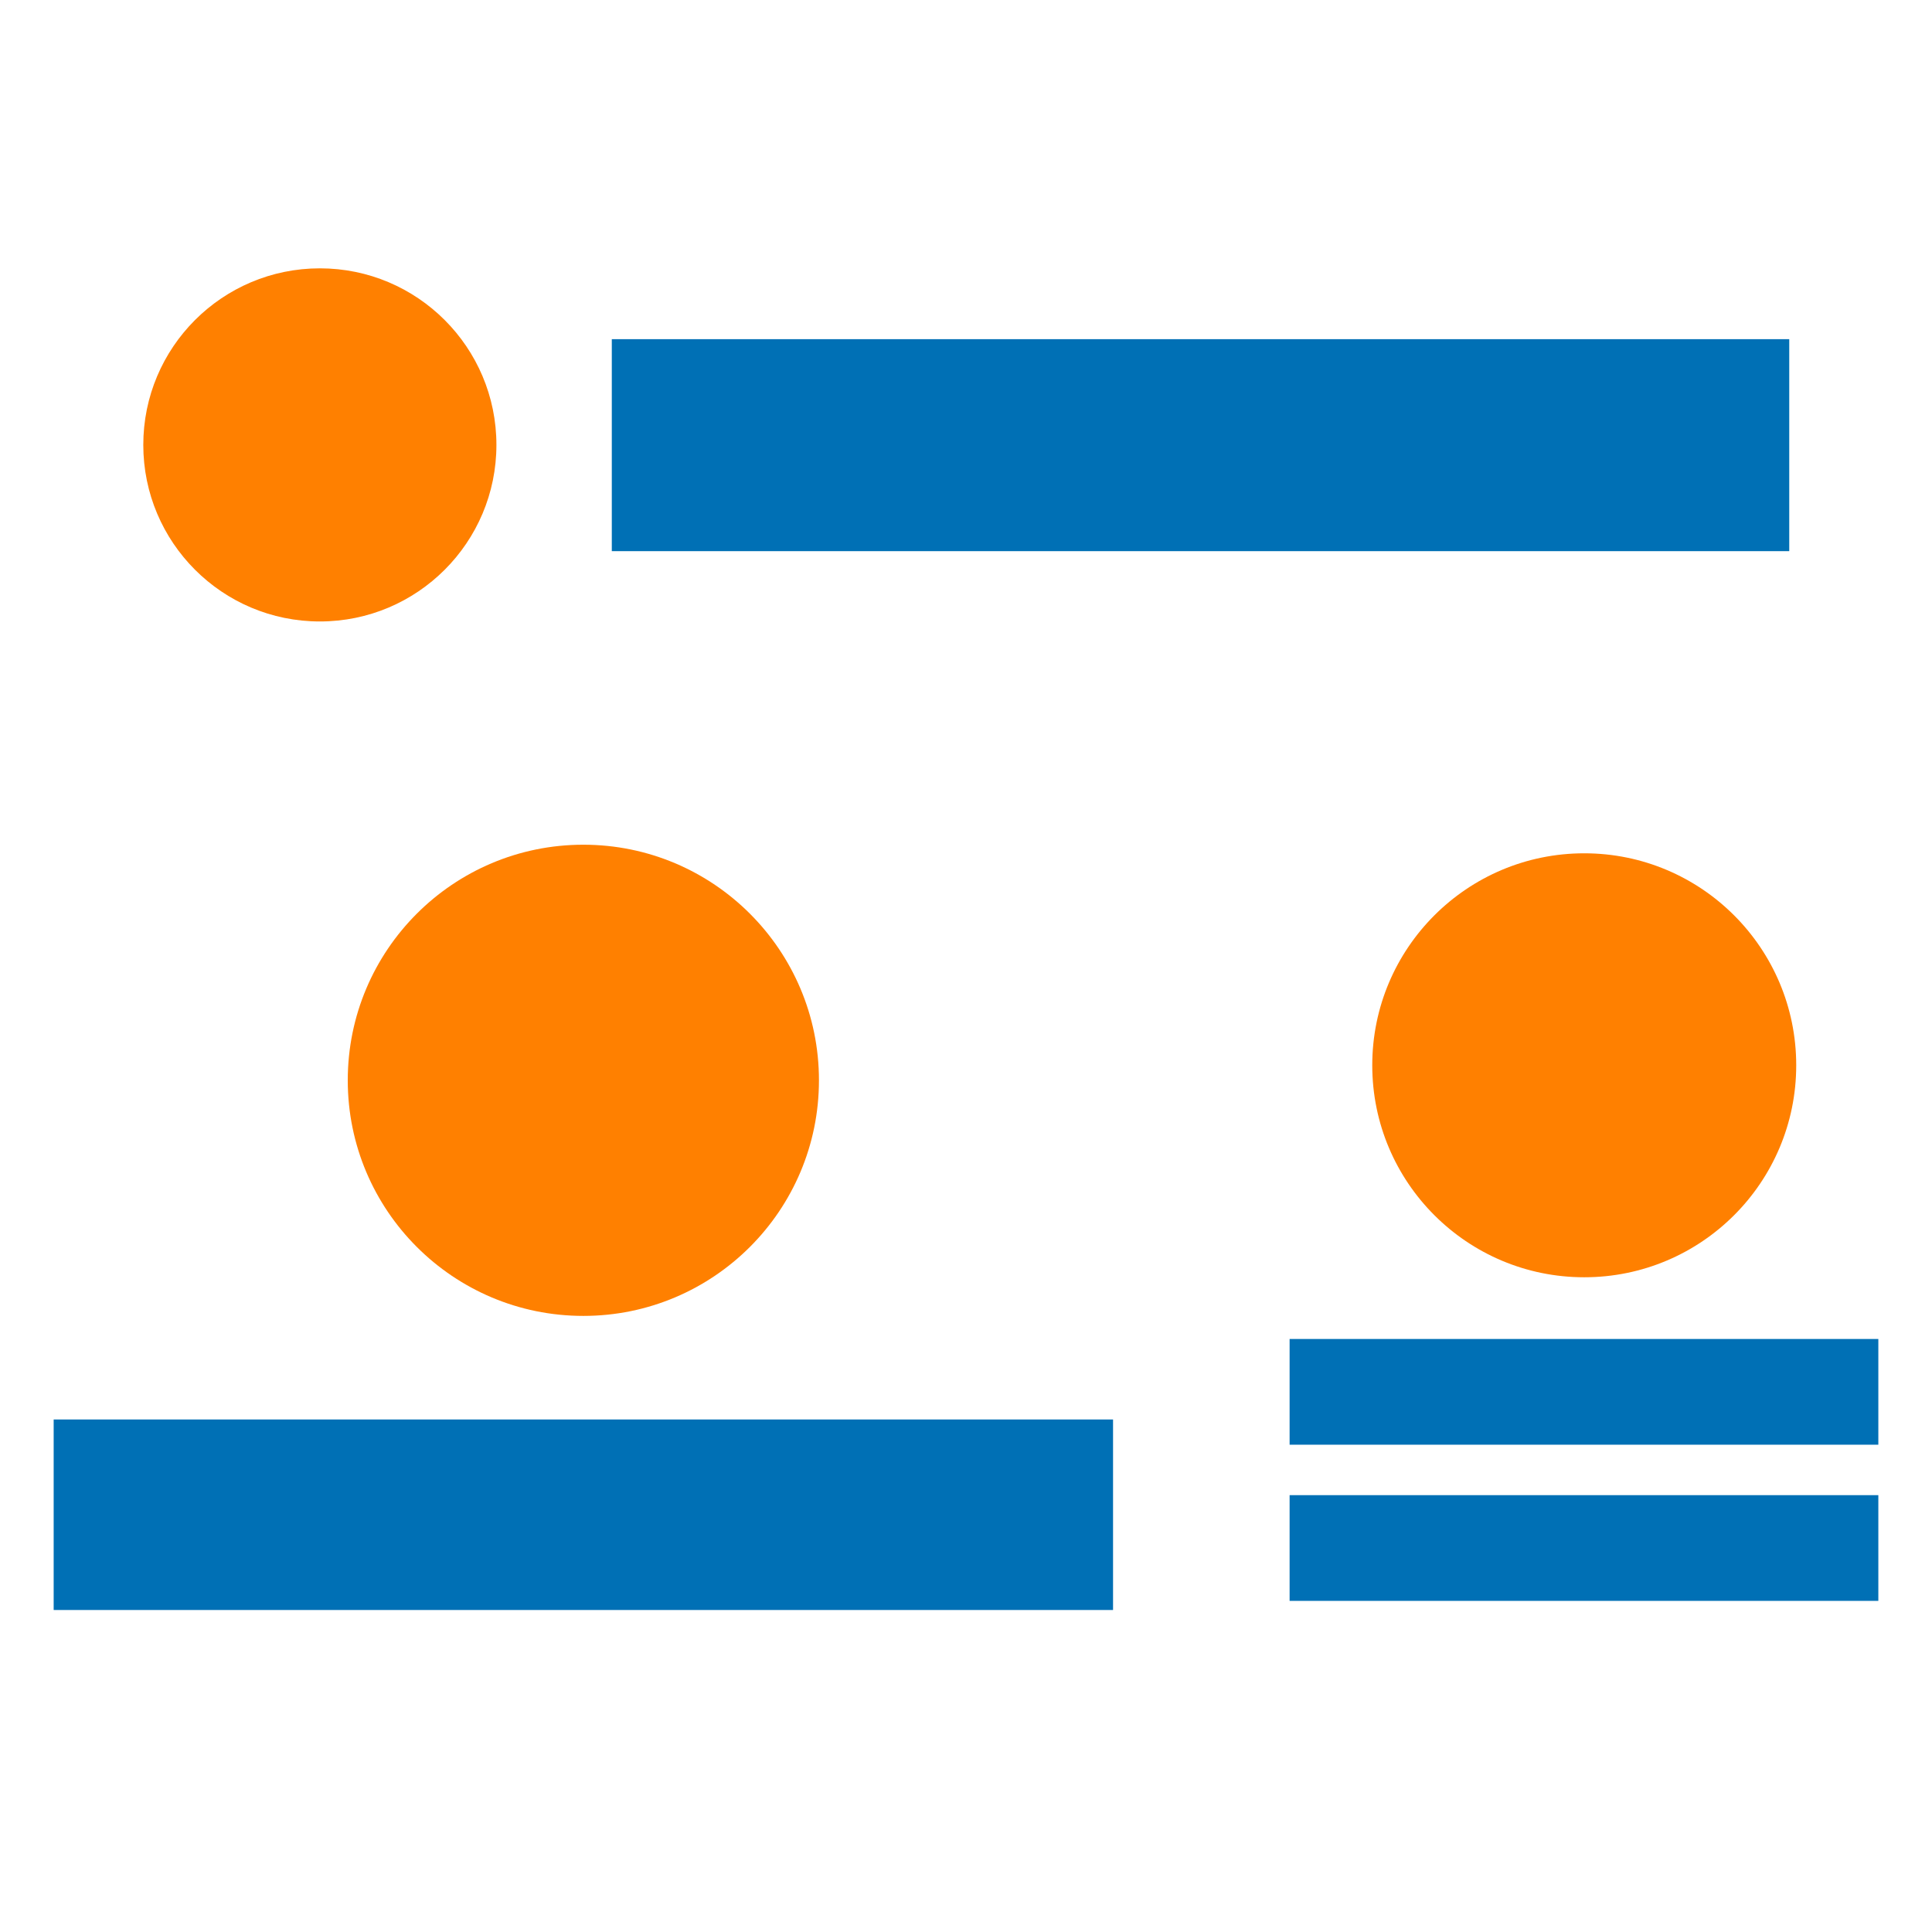 <svg xmlns="http://www.w3.org/2000/svg" xmlns:xlink="http://www.w3.org/1999/xlink" x="0px" y="0px" viewBox="0 0 360 360" style="enable-background:new 0 0 360 360;" xml:space="preserve"><style type="text/css">	.st0{display:none;}	.st1{display:inline;}	.st2{fill:#0070B5;}	.st3{display:inline;fill:#FF8000;stroke:#FFFFFF;stroke-width:20;stroke-miterlimit:10;}	.st4{display:inline;fill:#FF8000;}	.st5{display:inline;fill:#F2F2F2;}	.st6{display:inline;fill:#FFDBA8;}	.st7{display:inline;fill:#F0BD6D;}	.st8{display:inline;fill:#BF5B00;}	.st9{display:inline;fill:#DFE1DE;}	.st10{fill:#5B3A0E;}	.st11{display:inline;fill:#5B3A0E;}	.st12{display:inline;fill:#FAF8FA;}	.st13{display:inline;fill:#33667F;}	.st14{display:inline;fill:#5995B2;}	.st15{display:inline;fill:#0070B5;}	.st16{fill-rule:evenodd;clip-rule:evenodd;fill:#FF8000;}	.st17{fill-rule:evenodd;clip-rule:evenodd;fill:#FFFFFF;}	.st18{fill:#FF8000;}	.st19{display:inline;fill:#FFFFFF;}	.st20{display:inline;fill:#0070B5;stroke:#FF8000;stroke-width:12;stroke-miterlimit:10;}	.st21{fill-rule:evenodd;clip-rule:evenodd;fill:#0070B5;}</style><g id="Layer_1" class="st0">	<g class="st1">		<circle class="st2" cx="282.9" cy="145.3" r="38.6"></circle>		<path class="st2" d="M282.9,176.1c-42.6,0-77.1,34.5-77.1,77.1H360C360,210.7,325.5,176.1,282.9,176.1z"></path>	</g>	<g class="st1">		<circle class="st2" cx="77.1" cy="145.3" r="38.6"></circle>		<path class="st2" d="M77.1,176.1C34.5,176.1,0,210.7,0,253.3h154.3C154.3,210.7,119.7,176.1,77.1,176.1z"></path>	</g>	<path class="st3" d="M205.9,178.1c15.3-8.9,25.5-25.5,25.5-44.4c0-28.4-23-51.4-51.4-51.4s-51.4,23-51.4,51.4  c0,19,10.3,35.5,25.5,44.4c-44.3,11.5-77,51.7-77,99.6h205.7C282.9,229.8,250.2,189.6,205.9,178.1z"></path>	<path class="st4" d="M205.9,178.1c15.3-8.9,25.5-25.5,25.5-44.4c0-28.4-23-51.4-51.4-51.4s-51.4,23-51.4,51.4  c0,19,10.3,35.5,25.5,44.4c-44.3,11.5-77,51.7-77,99.6h205.7C282.9,229.8,250.2,189.6,205.9,178.1z"></path></g><g id="Layer_2" class="st0">	<path class="st5" d="M180,319c0,0-40.8,13.8-51.1-4.3c-10.3-18.2,2.9-55.8,2.9-55.8s54.9-8.4,63.2-9c8.4-0.5,53.8-2.8,57.7,9.3  C256.7,271.4,217.5,318.5,180,319z"></path>	<path class="st6" d="M180,188.2l-32.8-16.5v74.7c0,0,12.7,15.3,32.8,15.3c23.8,0,32.8-14.1,32.8-14.1v-64.9L180,188.2z"></path>	<path class="st7" d="M212.8,200.8c0,0-15.7,14.5-65.7,41.8l0.1-48.8L212.8,200.8z"></path>	<path class="st8" d="M180,243.5v27.8l-8.4,3l-11.9-20.4C159.7,253.9,170.9,244.3,180,243.5z"></path>	<path class="st9" d="M147.2,224.8l-6.3,3.2l15.1,51.9l24.1-36.4C180,243.5,166.5,241.5,147.2,224.8z"></path>	<path class="st6" d="M128.6,132.3c0,0,7.8,60.4,9.4,63.3c1.6,2.9,32,19.6,42.1,18.8V68.3C180,68.3,116.4,41.8,128.6,132.3z"></path>	<path class="st6" d="M231.4,132.3c0,0-7.7,60.4-9.4,63.3c-1.6,2.9-32,19.6-42,18.8V68.3C180,68.3,239.8,55.6,231.4,132.3z"></path>	<path class="st6" d="M222.4,168.1c0,0,8.9,3.3,14.4-14.3c6.3-20.3,1.9-29.4-3.8-28.8c-1.9,0.2-3.5,0.6-4.8,1.3  c-3.8,2.2-4.9,6.5-4.9,6.5L222.4,168.1z"></path>	<path class="st6" d="M137.6,168.1c0,0-8.9,3.3-14.4-14.3c-6.3-20.3-1.9-29.4,3.8-28.8c1.9,0.2,3.5,0.6,4.8,1.3  c3.8,2.2,4.9,6.5,4.9,6.5L137.6,168.1z"></path>	<g class="st1">		<g>			<path class="st10" d="M122.9,78c-4.4,12.1,4.7,48.3,4.7,48.3l5.9,9.2l-1.4-20.3c0,0,12.7-27.5,9.2-37.7l-8-11.6    C133.2,65.8,124.3,74,122.9,78z"></path>		</g>	</g>	<g class="st1">		<g>			<path class="st10" d="M237.1,78c4.4,12.1-4.7,48.3-4.7,48.3l-5.9,9.2l1.4-20.3c0,0-12.7-27.5-9.2-37.7l8-11.6    C226.7,65.8,235.7,74,237.1,78z"></path>		</g>	</g>	<path class="st11" d="M180,40.5c-15.3,0-37.3,6.9-46.8,25.4l8,11.6c0,0,21.5,11.6,39.3,12.9c11.2,0.8,29,1.4,42.6-9.4l3.6-15.1  C226.7,65.8,215.8,40.6,180,40.5z"></path>	<path class="st4" d="M180,243.5v27.8l8.3,3l12-20.4C200.3,253.9,189,244.3,180,243.5z"></path>	<path class="st12" d="M212.8,224.3l7,4.4l-15.1,50.9L180,243.5C180,243.5,193.5,240.9,212.8,224.3z"></path>	<path class="st13" d="M120.2,283.7l6.9-10l3.5-5L118,248l-4.7-7.7l-0.1-0.1c0,0-49.1,22.5-49.1,22.6c-3.5,3.8-9.8,37.8-14.1,67.3  h105.2L120.2,283.7z"></path>	<path class="st14" d="M239.8,283.7l-35,46.3H310c-4.3-29.5-10.6-63.5-14.1-67.3c-0.1-0.1-49.2-22.6-49.2-22.6l-17.3,28.6  L239.8,283.7z"></path>	<path class="st8" d="M180,330v-58.7l-8.4,3c0,0-5.3,24.3-6.7,36.8l5.5,18.9H180z"></path>	<path class="st4" d="M189.5,330l5.5-18.9c-1.3-12.4-6.7-36.8-6.7-36.8l-8.3-3V330H189.5z"></path>	<polygon class="st14" points="130.6,268.7 127.1,273.7 120.2,283.7 155.2,330 170.5,330 165,311.1 146.5,247.3 140.9,228.1   113.2,240.1 118,248  "></polygon>	<polygon class="st13" points="239.8,283.7 229.4,268.7 246.8,240.1 219.8,228.7 214.3,247.3 196.7,306.6 189.7,330 204.8,330  "></polygon>	<path class="st4" d="M96.5,124.2l2.9,24.8c0.9,7.9,10.1,13.4,20.5,12.2l1-0.1l-5.9-50.6c-0.1-1.5-0.2-3-0.2-4.5  c0-38.4,29.8-69.7,66.3-69.7c36.5,0,66.3,31.3,66.3,69.7c0,1.5-0.1,3-0.2,4.6l-5.4,46.3l-19.2,26.4c-3.3-1.3-7.2-0.5-9.6,2.4  l-16.7,20.2c-3,3.6-2.5,8.9,1.1,11.9c3.6,3,8.9,2.5,11.9-1.1l16.7-20.2c2.2-2.7,2.5-6.2,1.1-9.1l18.9-26  c8.8-0.3,16.1-5.3,16.9-12.3l2.9-24.8c0.8-6.6-4.5-12.9-12.3-15.5c0-0.9,0.1-1.9,0.1-2.8c0-41.9-32.5-75.9-72.5-75.9  c-40,0-72.6,34.1-72.6,75.9c0,0.9,0.1,1.8,0.1,2.8C101,111.3,95.7,117.6,96.5,124.2z"></path></g><g id="Layer_3" class="st0">	<rect x="35" y="43.7" class="st4" width="120" height="120"></rect>	<polygon class="st4" points="255,32.4 278.2,79.3 330,86.9 292.5,123.4 301.4,175 255,150.7 208.6,175 217.5,123.4 180,86.9   231.8,79.3  "></polygon>	<circle class="st15" cx="95" cy="262.6" r="65"></circle>	<polygon class="st15" points="290,202 220,202 185,262.6 220,323.2 290,323.2 325,262.6  "></polygon></g><g id="Layer_4" class="st0">	<circle class="st15" cx="180" cy="180" r="140"></circle>	<g class="st1">		<path class="st16" d="M206.2,157.2c-5.9,5.9-9.5,13.9-9.5,22.8h0c0,18.1-7.4,34.6-19.2,46.4c-11.9,11.9-28.3,19.2-46.5,19.2h-26.5   v0.6v16.1l-12.9-9.7l-11.5-8.6l-11.5-8.6L60,229l8.6-6.4l11.5-8.6l11.5-8.6l12.9-9.7v16.1v0.6H131c8.9,0,17-3.6,22.8-9.5   c5.9-5.9,9.5-13.9,9.5-22.8c0-18.2,7.3-34.6,19.2-46.5c11.9-11.9,28.3-19.2,46.4-19.2h26.5v-0.6V97.6l12.9,9.7l11.5,8.6l11.5,8.6   l8.6,6.4l-8.6,6.4l-11.5,8.6l-11.5,8.6l-12.9,9.7v-16.1v-0.6H229C220.1,147.7,212,151.3,206.2,157.2L206.2,157.2z"></path>	</g>	<g class="st1">		<path class="st17" d="M153.8,157.2c5.9,5.9,9.5,13.9,9.5,22.8h0c0,18.1,7.4,34.6,19.2,46.4c11.9,11.9,28.3,19.2,46.5,19.2h26.5   v0.6v16.1l12.9-9.7l11.5-8.6l11.5-8.6l8.6-6.4l-8.6-6.4l-11.5-8.6l-11.5-8.6l-12.9-9.7v16.1v0.6H229c-8.9,0-17-3.6-22.8-9.5   c-5.9-5.9-9.5-13.9-9.5-22.8c0-18.2-7.3-34.6-19.2-46.5c-11.9-11.9-28.3-19.2-46.4-19.2h-26.5v-0.6V97.6l-12.9,9.7l-11.5,8.6   l-11.5,8.6L60,131l8.6,6.4l11.5,8.6l11.5,8.6l12.9,9.7v-16.1v-0.6H131C139.9,147.7,148,151.3,153.8,157.2L153.8,157.2z"></path>	</g></g><g id="Layer_5" class="st0">	<g class="st1">		<path class="st16" d="M44.7,65.1h197.5c13.6,0,24.7,11.1,24.7,24.7v49.4c0,67.9-55.6,123.4-123.4,123.4l0,0   C75.6,262.6,20,207.1,20,139.2V89.8C20,76.2,31.1,65.1,44.7,65.1L44.7,65.1z"></path>		<path class="st18" d="M283.2,86.3c15.6,0,29.7,6.2,40,16.2c10.4,10.1,16.8,24.1,16.8,39.5c0,15.4-6.4,29.4-16.8,39.6   c-10.3,10-24.4,16.2-40,16.2c-15.6,0-29.7-6.2-40-16.2c-10.3-10.1-16.8-24.1-16.8-39.6c0-15.4,6.4-29.4,16.8-39.5   C253.5,92.5,267.7,86.3,283.2,86.3L283.2,86.3z M306.1,120.2c-5.8-5.7-13.9-9.2-22.8-9.2s-17,3.5-22.8,9.2   c-5.7,5.6-9.3,13.3-9.3,21.9c0,8.6,3.5,16.3,9.3,21.9c5.8,5.7,13.9,9.2,22.8,9.2s17-3.5,22.8-9.2c5.7-5.6,9.2-13.3,9.2-21.9   C315.3,133.5,311.8,125.7,306.1,120.2L306.1,120.2z"></path>		<path class="st16" d="M79.3,275.2h128.4c5.4,0,9.9,4.4,9.9,9.9l0,0c0,5.4-4.4,9.9-9.9,9.9H79.3c-5.4,0-9.9-4.4-9.9-9.9l0,0   C69.4,279.6,73.8,275.2,79.3,275.2L79.3,275.2z"></path>		<path class="st16" d="M240.5,275.2h24.7c5.4,0,9.9,4.4,9.9,9.9l0,0c0,5.4-4.4,9.9-9.9,9.9h-24.7c-5.4,0-9.9-4.4-9.9-9.9l0,0   C230.7,279.6,235.1,275.2,240.5,275.2L240.5,275.2z"></path>		<path class="st17" d="M125.6,131.8l8.2,17.3l17.9-37.6c2.3-4.9,8.6-7.1,14-5.1c2.6,1,4.6,2.9,5.7,5.1l0,0l18.9,39.8l18.9,39.8   c2.3,4.9-0.2,10.5-5.7,12.5c-1.4,0.5-2.8,0.8-4.2,0.8v0h-37.9H144h-20.3h-7.9H87.5c-5.9,0-10.7-4.3-10.7-9.6   c0-1.6,0.4-3.1,1.2-4.4l13.8-29l14.1-29.7c2.3-4.9,8.6-7.1,14-5.1C122.6,127.7,124.5,129.6,125.6,131.8L125.6,131.8z"></path>		<path class="st17" d="M79.1,127.5c6.8,0,12.3-5.6,12.3-12.3c0-6.8-5.6-12.3-12.3-12.3c-6.8,0-12.3,5.6-12.3,12.3   C66.8,122,72.3,127.5,79.1,127.5L79.1,127.5z"></path>	</g></g><g id="Layer_6" class="st0">	<circle class="st15" cx="180" cy="180" r="140"></circle>	<polygon class="st19" points="180,80.9 210.9,143.5 280,153.5 230,202.3 241.8,271.1 180,238.6 118.2,271.1 130,202.3 80,153.5   149.1,143.5  "></polygon></g><g id="Layer_7" class="st0">	<circle class="st4" cx="180" cy="180" r="140"></circle>	<path class="st15" d="M180,320c34.3,0,65.6-12.3,90-32.7c-1.5-48.4-41.2-87.2-90-87.2s-88.5,38.8-90,87.2  C114.4,307.7,145.7,320,180,320z"></path>	<circle class="st20" cx="180" cy="163" r="48"></circle></g><g id="Layer_8" class="st0">	<g class="st1">		<path class="st16" d="M20,265.9c13,0.4,25.1,4,36.2,10.8c14.9,9.7,30.3,14.4,46.1,14h120.3v-154c-2.9,0.9-6,1.4-9.3,1.4H108.5   v-3.5h104.9c3.2,0,6.3-0.5,9.3-1.5V78.6c-2.9-1-6-1.6-9.3-1.6h-46.6h-59.2c-15.8-0.4-31.2,4.3-46.1,14   c-12.6,7.7-26.4,11.3-41.5,10.8V265.9z"></path>		<path class="st21" d="M184.6,41.4h137.5c9.8,0,17.9,8,17.9,17.9v241.5c0,9.8-8.1,17.9-17.9,17.9H184.6c-9.8,0-17.9-8-17.9-17.9   V138.1h46.6c8.8,0,16.9-3.6,22.8-9.5c5.8-5.8,9.5-13.9,9.5-22.8l0,0c0-8.9-3.6-16.9-9.5-22.8c-5.9-5.8-13.9-9.5-22.8-9.5h-46.6   V59.3C166.7,49.4,174.8,41.4,184.6,41.4L184.6,41.4z M166.7,134.6V77.1h46.6c15.8,0,28.8,13,28.8,28.8l0,0   c0,15.8-13,28.8-28.8,28.8H166.7z"></path>		<path class="st16" d="M107.6,77.1h105.8c15.8,0,28.8,13,28.8,28.8l0,0c0,15.8-13,28.8-28.8,28.8H107.6V77.1z"></path>		<path class="st17" d="M218.2,150.8h69.3c3.8,0,6.9,3.1,6.9,6.9l0,0c0,3.8-3.1,6.9-6.9,6.9h-69.3c-3.8,0-6.9-3.1-6.9-6.9l0,0   C211.3,153.9,214.4,150.8,218.2,150.8L218.2,150.8z"></path>		<path class="st17" d="M219.9,245.3H258c3.8,0,6.9,3.1,6.9,6.9l0,0c0,3.8-3.1,6.9-6.9,6.9h-38.1c-3.8,0-6.9-3.1-6.9-6.9l0,0   C213,248.4,216.1,245.3,219.9,245.3L219.9,245.3z"></path>		<path class="st17" d="M268.3,196.2h13.9c3.8,0,6.9,3.1,6.9,6.9l0,0c0,3.8-3.1,6.9-6.9,6.9h-13.9c-3.8,0-6.9-3.1-6.9-6.9l0,0   C261.3,199.3,264.5,196.2,268.3,196.2L268.3,196.2z"></path>	</g></g><g id="Layer_9" class="st0">	<g class="st1">		<path class="st16" d="M215.2,284c57.3,0,104-46.7,104-104s-46.7-104-104-104s-104,46.7-104,104S157.8,284,215.2,284L215.2,284z"></path>		<path class="st21" d="M30.4,169.9h83.2c5.7,0,10.4,4.7,10.4,10.4l0,0c0,5.7-4.7,10.4-10.4,10.4H30.4c-5.7,0-10.4-4.7-10.4-10.4   l0,0C20,174.6,24.7,169.9,30.4,169.9L30.4,169.9z"></path>		<path class="st21" d="M169.8,169.6h27.4c1.8-3.1,4.5-5.8,7.6-7.6v-59.1c0-5.7,4.7-10.4,10.4-10.4l0,0c5.7,0,10.4,4.7,10.4,10.4   V162c6.2,3.5,10.4,10.3,10.4,18c0,11.5-9.4,20.8-20.8,20.8c-7.7,0-14.5-4.2-18-10.4h-27.4c-5.7,0-10.4-4.7-10.4-10.4l0,0   C159.4,174.3,164.1,169.6,169.8,169.6L169.8,169.6z"></path>		<path class="st21" d="M215.2,55.2C284.1,55.2,340,111,340,180s-55.9,124.8-124.8,124.8c-49.3,0-92-28.6-112.2-70H62.8   c-5.7,0-10.4-4.7-10.4-10.4l0,0c0-5.7,4.7-10.4,10.4-10.4H146c5.7,0,10.4,4.7,10.4,10.4l0,0c0,5.7-4.7,10.4-10.4,10.4h-19.2   c18.3,29.5,51.1,49.2,88.4,49.2c57.4,0,104-46.6,104-104s-46.6-104-104-104c-38,0-71.2,20.3-89.3,50.7h9.1   c5.7,0,10.4,4.7,10.4,10.4l0,0c0,5.7-4.7,10.4-10.4,10.4H51.7c-5.7,0-10.4-4.7-10.4-10.4l0,0c0-5.7,4.7-10.4,10.4-10.4h50.6   C122.3,84.4,165.3,55.2,215.2,55.2L215.2,55.2z"></path>	</g></g><g id="Layer_10" class="st0">	<g class="st1">		<path class="st16" d="M91,85.7c-10-5.6-19.2-10.7-29.4-16.5C42.4,103.6,23.4,137.7,4,172.5c9.7,5.4,18.9,10.6,29.4,16.5   C52.5,154.6,71.6,120.5,91,85.7L91,85.7z M68.2,84.7c3.1,0,5.6,2.5,5.6,5.5c0,3.1-2.5,5.5-5.6,5.5c-3.1,0-5.5-2.5-5.5-5.5   C62.7,87.2,65.1,84.7,68.2,84.7L68.2,84.7z"></path>		<path class="st21" d="M356.6,172.5c-19.4-34.8-38.3-68.7-57.6-103.3c-10,5.5-19.5,10.9-29.4,16.4c19.3,34.7,38.3,68.6,57.6,103.3   C337.2,183.4,346.6,178.1,356.6,172.5L356.6,172.5z M334.7,162.5c3.1,0,5.5,2.5,5.5,5.5c0,3.1-2.5,5.5-5.5,5.5   c-3.1,0-5.5-2.5-5.5-5.5C329.1,164.9,331.6,162.5,334.7,162.5L334.7,162.5z"></path>		<path class="st17" d="M356.6,172.5c-19.4-34.8-38.3-68.7-57.6-103.3c-10,5.5-19.5,10.9-29.4,16.4c19.3,34.7,38.3,68.6,57.6,103.3   C337.2,183.4,346.6,178.1,356.6,172.5L356.6,172.5z M334.7,162.5c3.1,0,5.5,2.5,5.5,5.5c0,3.1-2.5,5.5-5.5,5.5   c-3.1,0-5.5-2.5-5.5-5.5C329.1,164.9,331.6,162.5,334.7,162.5L334.7,162.5z M335.5,119.6c9.1,16.4,18.3,32.8,27.5,49.4   c2,3.6,0.7,8.1-2.9,10l-18.1,10.1l-11.3,6.3c-3.5,2-8,0.7-10-2.9L292,140.9l-28.8-51.7c-2-3.5-0.7-8,2.9-10l10.4-5.8l19-10.6   c3.6-2,8.1-0.7,10,2.8C315.6,83.7,325.5,101.6,335.5,119.6L335.5,119.6z M335.9,166.8l-1.2,1.2v-1.7c-0.2,0.2-1,0.4-1.2,0.5   l1.2,1.2l0,0h-1.7c0.2,0.2,0.4,1,0.5,1.2l1.2-1.2l0,0l0,0L335.9,166.8c-0.3,0-1-0.3-1.2-0.5v1.7 M333.4,169.2L333.4,169.2l1.2-1.2   l0,0l1.2,1.2l0,0l-1.2-1.2h1.7c-0.2-0.2-0.5-1-0.5-1.2l-1.2,1.2h1.7c-0.2,0.2-0.5,1-0.5,1.2 M333.4,169.2c0.3,0,1,0.4,1.2,0.5V168   v1.7c0.2-0.2,1-0.5,1.2-0.5 M333.4,169.2l1.2-1.2l-1.2-1.2c0,0.3-0.3,1-0.5,1.2 M333.4,166.8L333.4,166.8 M335.9,166.8   L335.9,166.8L335.9,166.8z"></path>		<path class="st16" d="M89.2,105c-5.1,9.2-11.1,19.7-16.9,30.3c-8,14.4-15.9,28.9-24.1,43.3c-1.8,3.1-1.9,5.3,0.7,8   c3.9,4.1,7.4,8.5,11,12.6c0.4-0.2,0.8-0.4,1.3-0.6c2.1-1.7,4.4-3.1,6.8-3.9c1.8-0.7,3.7-1,5.6-1.1h0c2.7,0,5.2,0.4,7.5,1.3   c3.4,1.3,6.4,3.6,8.6,6.4c1.3,1.7,2.3,3.5,2.9,5.5c0.2,0.3,0.4,0.6,0.7,0.9c1-1.4,2-2.8,3.1-4.2c2.8-3.7,6.6-5.8,10.6-6.5   c4.1-0.7,8.4,0.1,12.2,2.4c0.8,0.5,1.6,1,2.3,1.6c2.3,1.5,4.1,3.4,5.3,5.9l0.5,0.7c0.8,1,1.6,2,2.1,2.7c2.4,2.7,2.5,6.6,0.3,9.4   c0,0.4-0.1,0.7-0.2,1c0,0.4,0,0.8,0,1.1l0.5,0.1c4.2-0.3,8.5,0.8,12.3,3.4c4.5,3.1,7.3,7.6,8.1,12.7c0.3,2,0.3,4.1,0,6.1   c0,0.6,0,1.1,0.1,1.7c3.6-0.4,7.3,0.3,10.7,2.4c0.8,0.5,1.6,1.1,2.3,1.6c3.2,2,5.6,4.8,7,8.1c1.1,1.3,1.7,2.9,1.7,4.7   c0,1.1-0.1,2.3-0.4,3.5c-0.3,4-1.9,8.5-5,13.1l-0.1,0.1c18.8,9.7,44.4,12.5,51.4-3.4c-9.1-4.5-18.5-8.8-27.5-13.7   c-3.1-1.7-9.9-2.1-6.8-7.9c2.7-5.1,6.9-0.2,10.1,1.2c8.9,4,17.4,9.1,26.5,12.5c4.7,1.8,10.8,2.3,15.5,0.9c3.2-0.9,6.1-5.9,7.1-9.6   c0.5-1.9-3-5.8-5.5-7.3c-11.5-7-23.4-13.3-35-20.2c-2-1.2-2.7-4.4-4-6.7c2.7,0,5.9-0.9,7.9,0.3c12.4,6.8,24.3,14.4,36.7,21   c4.1,2.2,9.5,3,14.2,2.9c4.8-0.1,8.3-3.4,9.4-8.5c1.1-5.1-0.8-8.4-5.5-11.1c-14.3-8.2-28.4-16.9-42.4-25.5   c-2.7-1.6-7.6-2.9-4.8-7.4c2.6-4.1,5.8-0.6,8.4,0.9c15.5,9.1,31,18.4,46.5,27.6c2,1.2,4.2,2.5,6.4,3c5.7,1.4,11,0.4,14.4-4.8   c3.3-5.1,3.2-10.8-1.5-14.9c-9.6-8.4-19.5-16.6-29.7-24.3c-24.6-18.7-50.3-35.7-78.3-49c-7.2-3.4-15.7-1.4-20.7,5   c-9,11.3-19.5,20.4-34.1,23.6c-1.9,0.4-3.9,0.7-5.8,0.7c-10.7,0.4-16.5-6.9-12.6-16.9c2.6-6.8,6.8-13.1,10.5-19.4   c2.8-4.6,5.9-9,8.6-13C114,112.2,102.3,108.8,89.2,105L89.2,105z"></path>		<polygon class="st16" points="117.1,123.5 87.2,161.7 144,180.3 174.7,132.8 121.3,118.1 120.4,118 116.1,119.4   "></polygon>		<path class="st17" d="M116.7,276.3c3.1-2,7-3.4,9.1-6.2c5.4-6.7,10.2-14,14.9-21.3c4.1-6.4,2.8-13.4-2.7-17.2   c-5.5-3.8-12.7-2.4-17.1,3.6c-5.1,7-10.2,14-14.8,21.3C100.7,265.1,106.1,275,116.7,276.3L116.7,276.3z M123.3,281   c-0.8,0.4-1.6,0.9-2.3,1.3c-1.5,1.1-3.3,1.6-5.2,1.4c-3.7-0.4-7-1.6-9.8-3.4c-3.3-2.1-5.8-4.9-7.4-8.1l0,0   c-1.7-3.3-2.4-7.1-1.9-10.8c0.3-2.9,1.4-5.8,3.1-8.6c2.3-3.6,4.8-7.4,7.4-11.1c2.8-4,5.3-7.4,7.7-10.7c3.3-4.5,7.8-7.3,12.5-8.3   c5-1.1,10.2-0.1,14.7,3c4.5,3.1,7.3,7.6,8.1,12.7c0.8,4.8-0.3,9.9-3.4,14.6c-2.4,3.7-4.8,7.4-7.3,11c-2.4,3.5-4.9,6.9-7.7,10.4   c-0.1,0.1-0.2,0.3-0.3,0.4C129.2,277.7,126.2,279.3,123.3,281L123.3,281z"></path>		<path class="st17" d="M127.3,207.8c0.8,1,1.6,2,2.1,2.7c2.4,2.7,2.5,6.6,0.3,9.4c-0.3,1.9-0.7,3.7-2,5.8c-1.2,1.8-2.4,3.5-3.6,5.3   c-6.4,9.5-12.9,18.9-19.9,28l0,0l0,0l0,0l-0.3,0.4l0,0c-3.2,4.2-8.1,6.2-13,6.3c-4.5,0.1-9.2-1.4-12.8-4.2l0,0   c-3.6-2.8-6.2-6.9-7.2-11.3c-1-4.4-0.5-9.1,2.2-13.2c3.8-5.9,7.6-11.5,11.4-16.9c3.7-5.3,7.7-10.8,12-16.5   c2.8-3.7,6.6-5.8,10.6-6.5c4.1-0.7,8.4,0.1,12.2,2.4C122.8,201.8,125,204.8,127.3,207.8L127.3,207.8z M123.8,215.4   c-2.8-3.2-5-7.4-8.5-9.5c-4.3-2.6-9.8-2-13,2.2c-8.1,10.7-15.8,21.7-23.1,33c-3.1,4.7-1,11.3,3.4,14.6c4.6,3.5,11.9,3.8,15.4-0.8   c8.3-10.8,15.9-22.2,23.6-33.4c0.9-1.3,0.8-3.3,1.2-5C123.1,216.1,123.4,215.7,123.8,215.4L123.8,215.4z"></path>		<path class="st21" d="M73.7,201c-9.3,0.2-19.6,15.1-16.5,23.9c2.7,7.4,12.2,10.8,18,5.5c4.3-3.9,8-9.2,10.1-14.6   C88.2,208.3,81.7,200.8,73.7,201L73.7,201z"></path>		<path class="st17" d="M169.4,256.7c0.4,0.5,0.7,1,1,1.2l0,0c1.2,1.3,1.9,3,1.9,4.9c0,5.7-3.1,13.1-7,19.3   c-4.5,7.1-10.6,13.4-15.2,14.9c-3.8,1.2-7.6,1.4-11.2,0.4c-3.6-0.9-6.8-2.9-9.5-6c-2.8-3.2-4.4-6.7-4.9-10.5   c-0.5-3.9,0.3-7.7,2.4-11.4c1.6-2.9,3.5-5.7,5.5-8.6c2.1-2.9,4.2-5.7,6.4-8.4l0,0v0c2.8-3.4,6.5-5.6,10.4-6.4   c4-0.8,8.3-0.2,12.1,2.2C165,250.9,167.5,254.3,169.4,256.7L169.4,256.7z M164.8,262.9c-1.5-1.7-3.9-5.9-7.5-8.1   c-4.4-2.7-9.6-1.4-13,2.7c-4.1,5-8,10.3-11.2,15.9c-2.6,4.5-1.8,9.3,1.7,13.3c3.5,4,8.1,5,13,3.4   C153.4,288.3,164.8,271.9,164.8,262.9L164.8,262.9z"></path>		<path class="st21" d="M269.9,102.6c-14.6,4.4-28.4,1.8-42.5-1.8c-25.7-6.6-51.7-5-77.4,0.9c-3.1,0.7-6.7,2.9-8.5,5.5   c-9.2,12.6-17.9,25.6-26.6,38.5c-1,1.4-1.6,3.1-2,4.8c-1.6,5.7,0.5,8.4,6.5,7.9c9.7-0.7,17.9-5.1,25.1-11.4   c2.6-2.3,5.6-4.5,7.2-7.5c4.8-9.1,13.7-10.9,22.1-13.1c2.7-0.7,6.4,0.8,9.1,2.1c34.9,17.4,66.8,39.6,97.5,63.5   c11.4,8.9,12.1,9.1,23.7,0.3c0.9-0.7,1.7-1.4,2.5-2.1c8.3-7.4,8.5-8.2,3-17.9C296.3,149.2,283.1,126,269.9,102.6L269.9,102.6z"></path>		<path class="st17" d="M269.9,102.6c-14.6,4.4-28.4,1.8-42.5-1.8c-25.7-6.6-51.7-5-77.4,0.9c-3.1,0.7-6.7,2.9-8.5,5.5   c-9.2,12.6-17.9,25.6-26.6,38.5c-1,1.4-1.6,3.1-2,4.8c-1.6,5.7,0.5,8.4,6.5,7.9c9.7-0.7,17.9-5.1,25.1-11.4   c2.6-2.3,5.6-4.5,7.2-7.5c4.8-9.1,13.7-10.9,22.1-13.1c2.7-0.7,6.4,0.8,9.1,2.1c34.9,17.4,66.8,39.6,97.5,63.5   c11.4,8.9,12.1,9.1,23.7,0.3c0.9-0.7,1.7-1.4,2.5-2.1c8.3-7.4,8.5-8.2,3-17.9C296.3,149.2,283.1,126,269.9,102.6L269.9,102.6z    M249,97.3c6.2,0.5,12.4,0.1,18.8-1.8l0,0c3.2-1,6.8,0.4,8.5,3.4c3.4,6,6.8,12,10.2,18c7,12.2,13.9,24.5,29.3,51.8   c3.6,6.4,5.3,10,4.5,14.6c-0.8,4.7-3.6,7.6-9,12.4L311,196c-0.6,0.5-1.2,1.1-2.2,1.8c-0.2,0.1-0.3,0.3-0.5,0.4   c-7.1,5.4-11,8.1-16.5,8s-9.2-2.9-16.2-8.3c-15.1-11.8-30.6-23.2-46.7-33.9c-15.9-10.5-32.3-20.3-49.6-28.8   c-1.1-0.5-2.3-1.1-3.3-1.4c-0.5-0.1-0.6-0.3-0.7-0.3c-1.1,0.3,0,0-1.5,0.4c-6.4,1.6-13,3.3-15.9,9c-2,3.8-4.9,6.2-7.7,8.6   c-0.7,0.6-1.1,0.9-1.2,1c-4.1,3.6-8.5,6.6-13.3,8.9c-4.9,2.4-10.3,3.9-16.1,4.3c-5.5,0.4-9.7-1.1-12.3-4.4   c-2.7-3.3-3.2-7.6-1.7-12.9c0.3-1.1,0.6-2.1,1.1-3.2c0.4-1,0.9-2.1,1.6-3.2c0.1-0.2,0.2-0.4,0.3-0.5c9.6-14.1,0.9-1.3,4.2-6.1   c7.6-11.2,15.2-22.4,22.6-32.6c1.3-1.8,3.2-3.5,5.2-5c0.1-0.1,0.3-0.2,0.5-0.3c2.2-1.5,4.7-2.6,7.2-3.1c13.3-3,26.7-5,40.1-5.3   c13.6-0.3,27.2,1,40.7,4.4C235.9,95.3,242.5,96.8,249,97.3L249,97.3z"></path>		<path class="st21" d="M116.7,276.3c3.1-2,7-3.4,9.1-6.2c5.4-6.7,10.2-14,14.9-21.3c4.1-6.4,2.8-13.4-2.7-17.2   c-5.5-3.8-12.7-2.4-17.1,3.6c-5.1,7-10.2,14-14.8,21.3C100.7,265.1,106.1,275,116.7,276.3L116.7,276.3z"></path>		<path class="st21" d="M122.4,218.1L122.4,218.1c-0.2,1.2-0.3,2.5-0.9,3.4c-7.7,11.3-15.3,22.6-23.6,33.4   c-3.5,4.6-10.8,4.3-15.4,0.8c-4.3-3.3-6.4-9.9-3.4-14.6c7.3-11.2,15-22.2,23.1-33c3.2-4.3,8.7-4.9,13-2.2c2.6,1.6,4.4,4.2,6.4,6.8   C122.5,213.8,122.7,215.6,122.4,218.1L122.4,218.1z"></path>		<path class="st17" d="M73.7,201c-9.3,0.2-19.6,15.1-16.5,23.9c2.7,7.4,12.2,10.8,18,5.5c4.3-3.9,8-9.2,10.1-14.6   C88.2,208.3,81.7,200.8,73.7,201L73.7,201z M68,194.7c1.8-0.7,3.7-1,5.6-1.1h0c2.7,0,5.2,0.4,7.5,1.3c3.4,1.3,6.4,3.6,8.6,6.4   c2.2,2.9,3.6,6.5,3.7,10.3v0.1c0,2.2-0.3,4.4-1.2,6.6l0,0c-1.3,3.3-3,6.4-5,9.4c-2.1,3-4.5,5.8-7,8.1c-1.7,1.6-3.7,2.7-5.8,3.5   c-3.6,1.3-7.5,1.3-11.1,0.3c-3.5-1-6.7-3-9.2-5.7c-1.6-1.8-3-4-3.9-6.5c-0.7-1.8-1-3.7-1-5.7c-0.1-5.3,2.1-11.2,5.5-16.1   C58.1,200.6,62.9,196.5,68,194.7L68,194.7z"></path>		<path class="st21" d="M164.8,262.9c-1.5-1.7-3.9-5.9-7.5-8.1c-4.4-2.7-9.6-1.4-13,2.7c-4.1,5-8,10.3-11.2,15.9   c-2.6,4.5-1.8,9.3,1.7,13.3c3.5,4,8.1,5,13,3.4C153.4,288.3,164.8,271.9,164.8,262.9L164.8,262.9z"></path>	</g></g><g id="Layer_11">	<g>		<circle class="st16" cx="59.6" cy="82.9" r="32.9"></circle>		<rect x="114" y="63.2" class="st21" width="219.4" height="39.5"></rect>	</g>	<g>		<circle class="st16" cx="108.7" cy="201.3" r="43.9"></circle>		<rect x="10" y="264.5" class="st21" width="197.4" height="35.5"></rect>	</g>	<g>		<circle class="st16" cx="295.2" cy="198.5" r="39.5"></circle>		<rect x="240.3" y="278.6" class="st21" width="109.7" height="19.7"></rect>		<rect x="240.3" y="249.5" class="st21" width="109.7" height="19.7"></rect>	</g></g></svg>